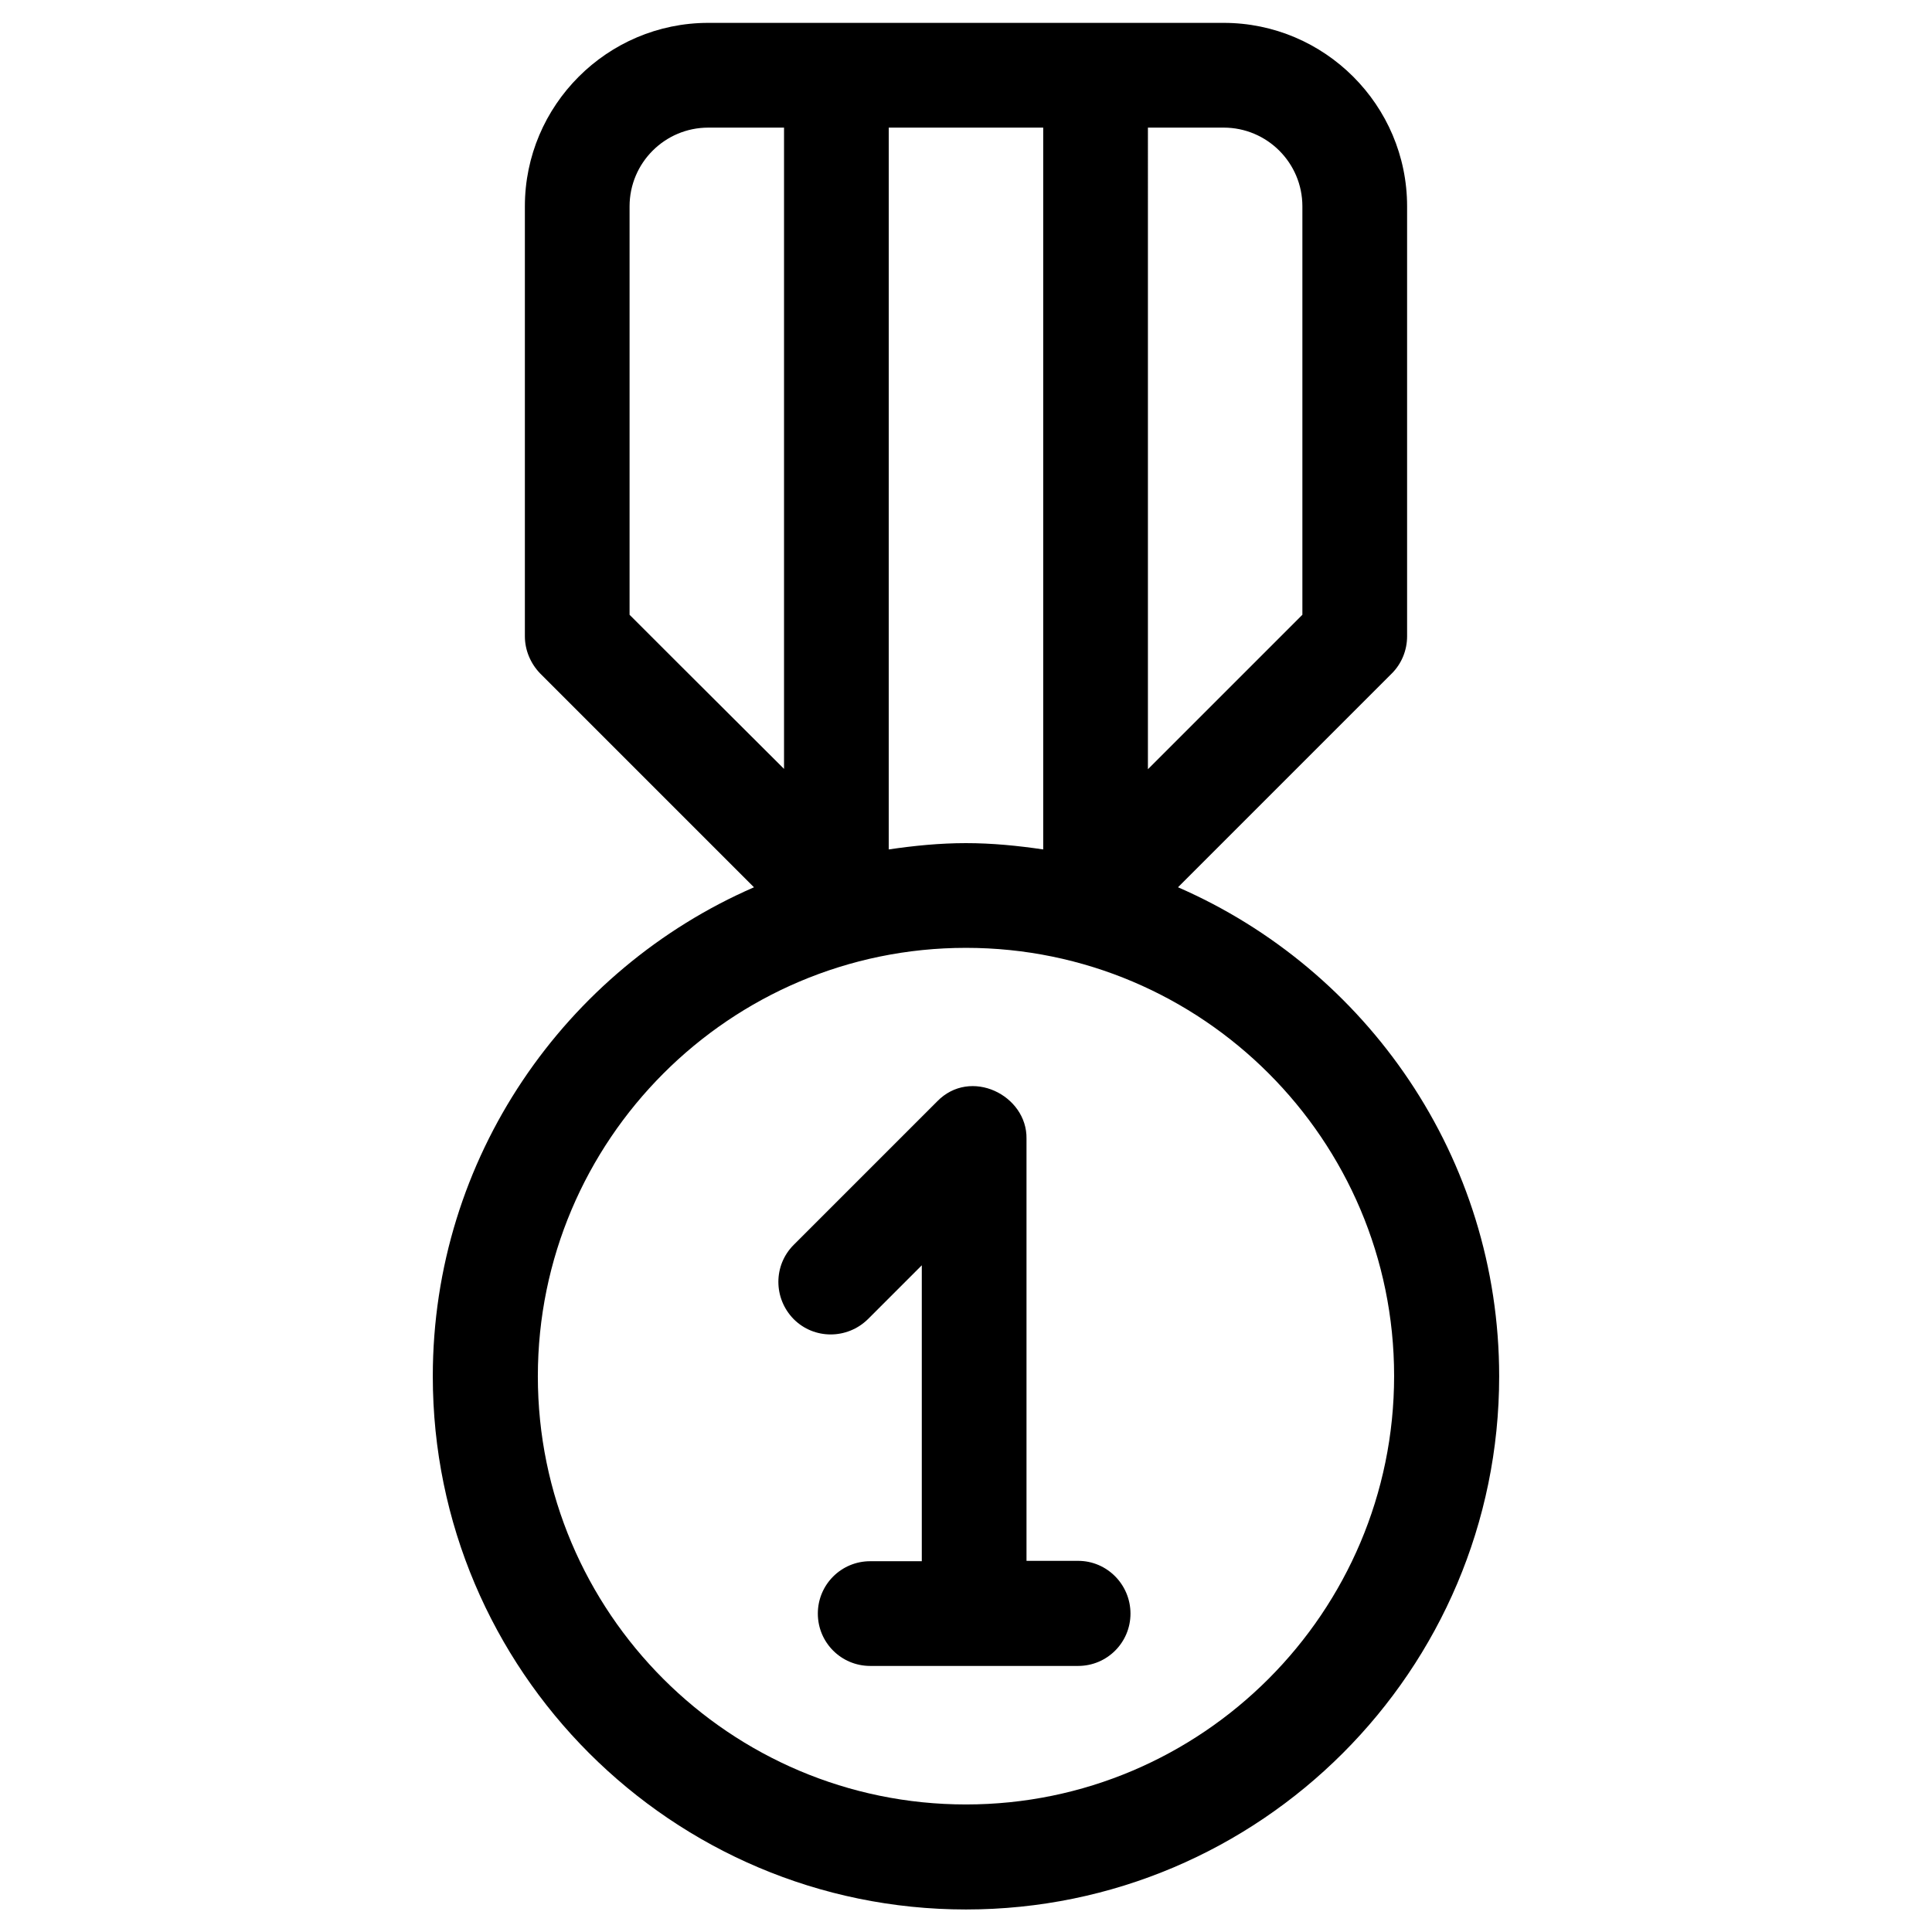 <?xml version="1.0" encoding="UTF-8"?>
<!-- Uploaded to: ICON Repo, www.svgrepo.com, Generator: ICON Repo Mixer Tools -->
<svg fill="#000000" width="800px" height="800px" version="1.1" viewBox="144 144 512 512" xmlns="http://www.w3.org/2000/svg">
 <g>
  <path d="m456.18 379.14 56.68-56.68c2.559-2.559 4.035-6.102 4.035-9.84v-113.95c0-26.766-21.844-48.609-48.609-48.609h-136.58c-26.766 0-48.609 21.844-48.609 48.609v113.95c0 3.641 1.477 7.184 4.035 9.84 0 0 38.672 38.672 56.68 56.68-49.988 21.746-85.117 71.637-85.117 129.59 0 77.934 63.371 141.3 141.3 141.3s141.3-63.371 141.3-141.3c-0.004-57.961-35.133-107.85-85.121-129.6zm-7.969-201.32h20.074c11.512 0 20.859 9.348 20.859 20.859v108.24l-40.934 40.934zm-68.684 0h40.934v191.29c-6.691-0.984-13.48-1.672-20.469-1.672-6.988 0-13.777 0.688-20.469 1.672zm-68.684 129.1v-108.24c0-11.512 9.348-20.859 20.859-20.859l20.074 0.004v169.94c-19.582-19.484-40.934-40.84-40.934-40.84zm89.152 315.28c-62.582 0-113.46-50.871-113.46-113.46 0-62.582 50.871-113.55 113.46-113.55 62.582 0 113.46 50.871 113.46 113.46-0.004 62.582-50.875 113.55-113.46 113.55z"/>
  <path d="m429.71 557.64h-13.676v-111.88c0.195-11.512-14.859-18.992-23.715-9.84l-37.984 37.984c-5.41 5.41-5.41 14.168 0 19.68 5.41 5.41 14.168 5.41 19.68 0l14.27-14.27v78.426h-13.676c-7.676 0-13.875 6.199-13.875 13.875s6.199 13.875 13.875 13.875h55.105c7.676 0 13.875-6.199 13.875-13.875-0.004-7.676-6.203-13.973-13.879-13.973z"/>
 </g>
</svg>